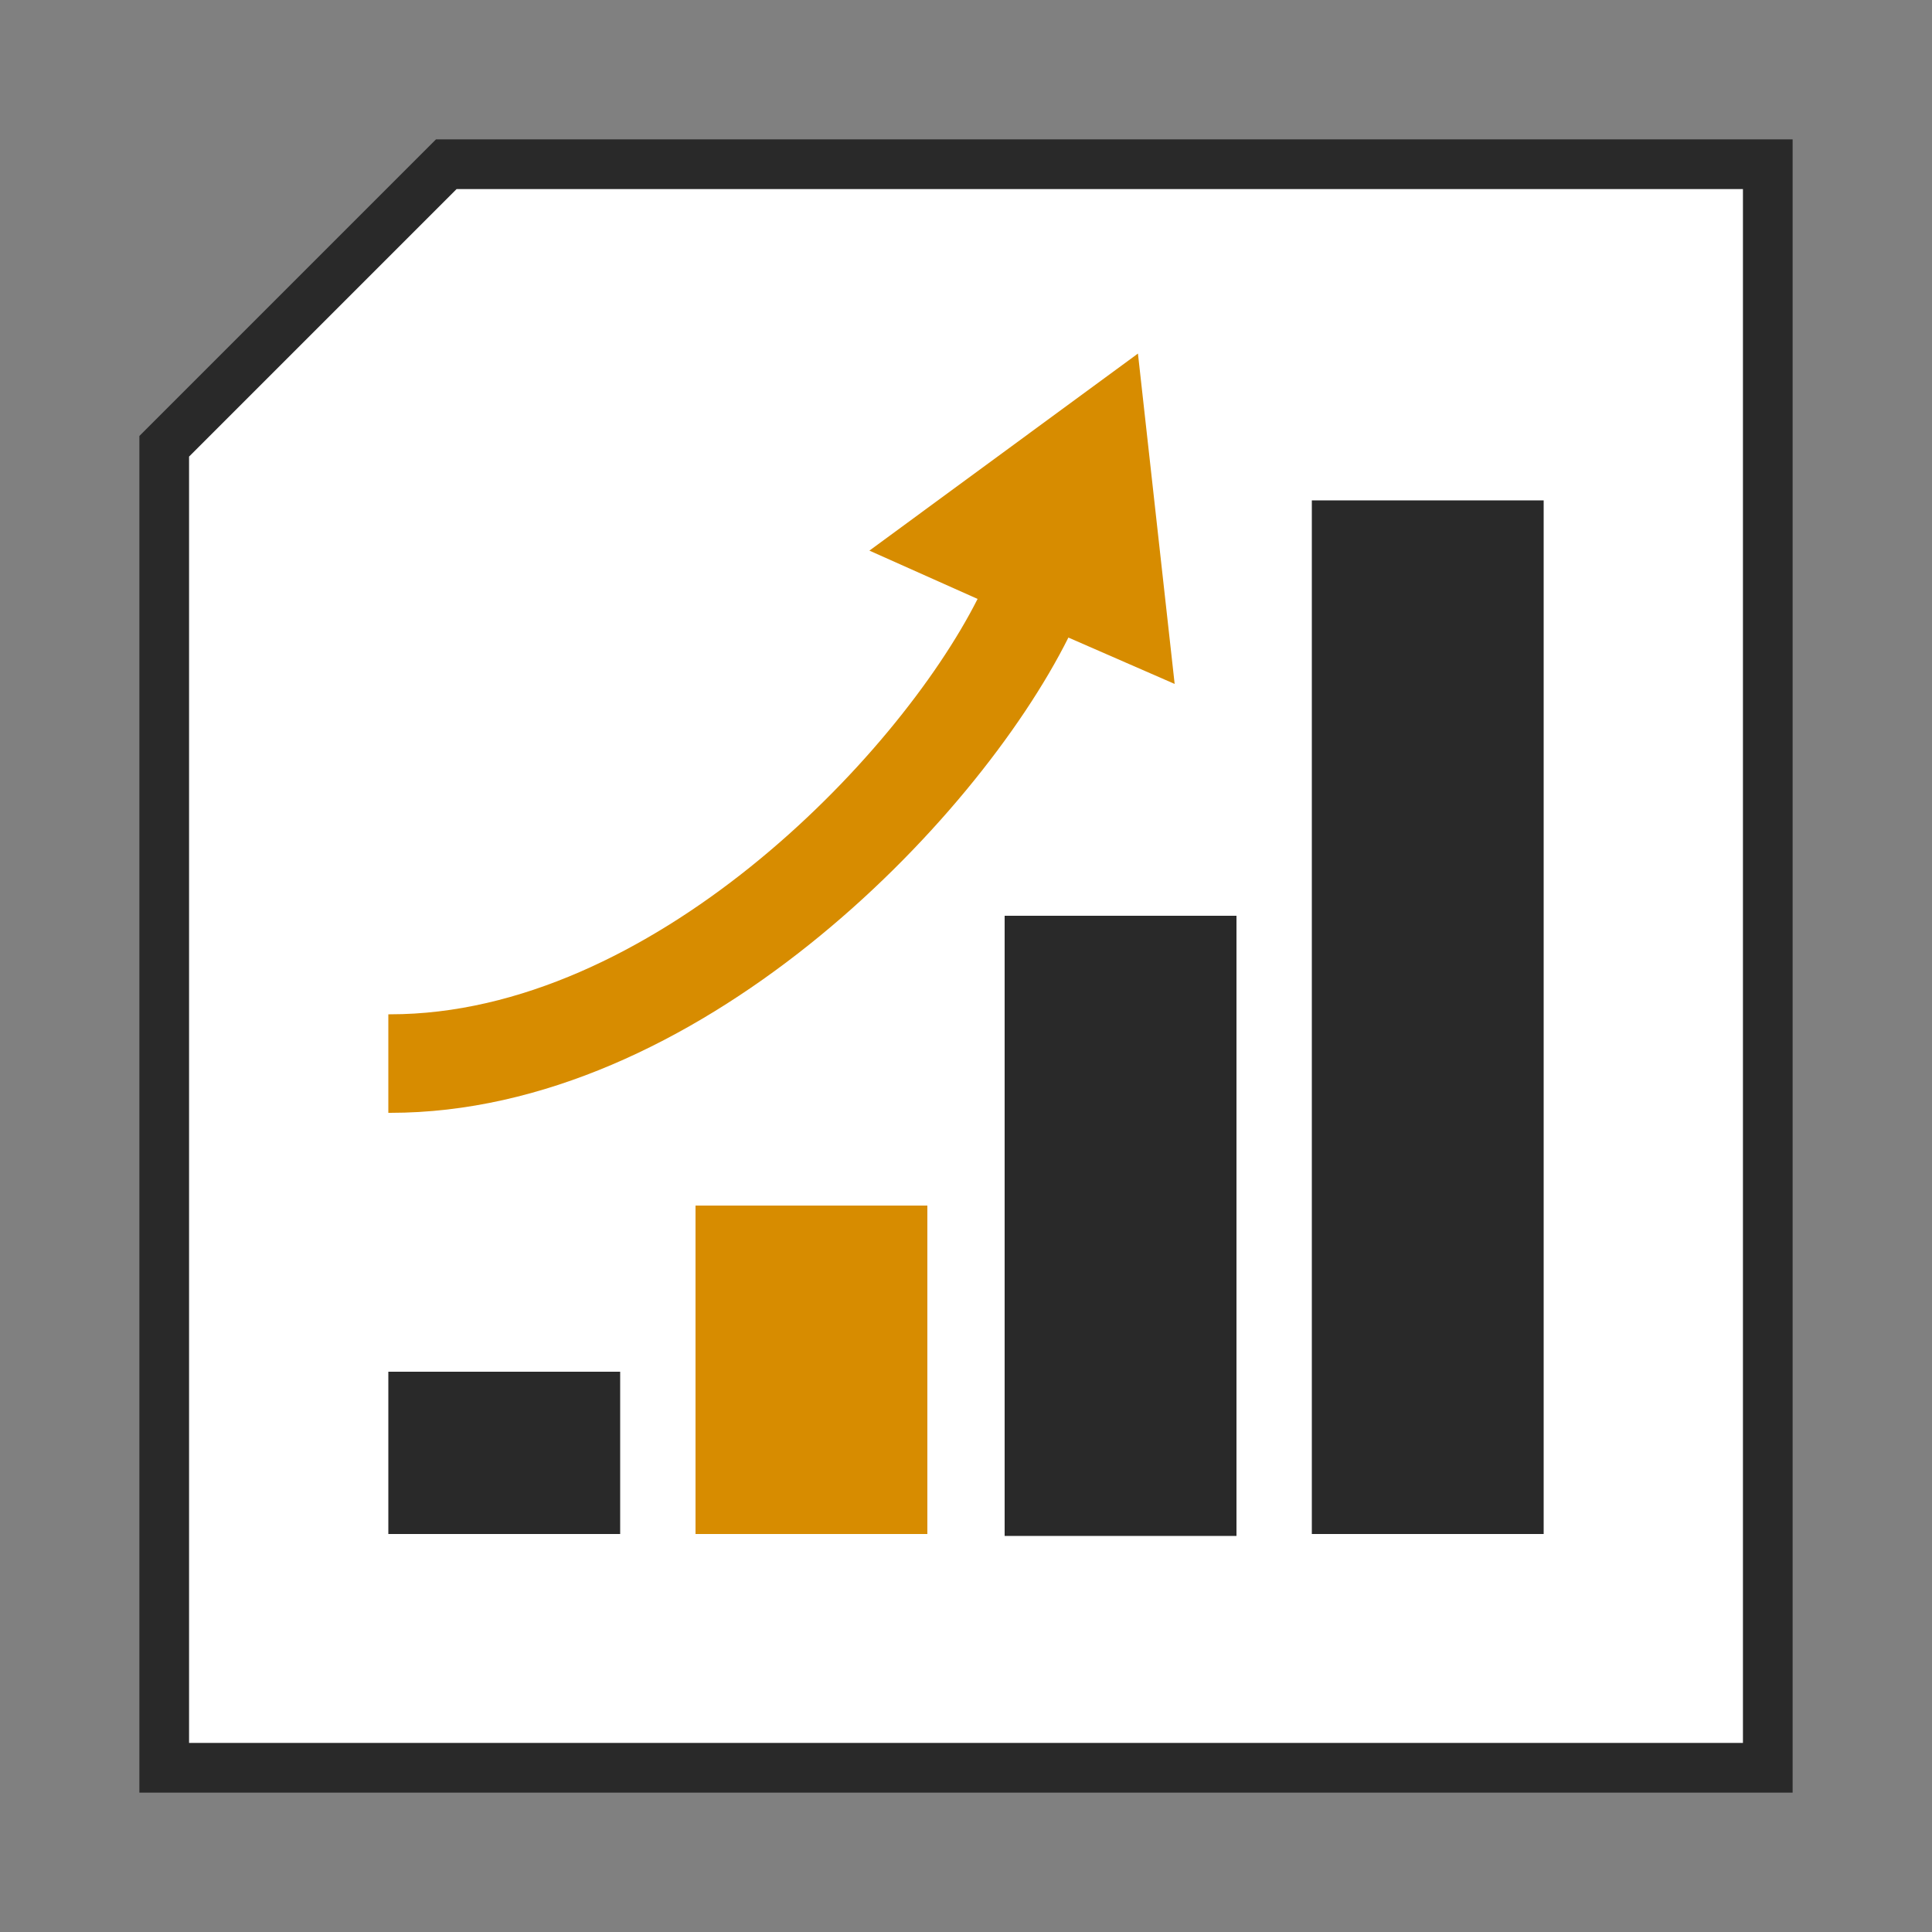 <?xml version="1.0" encoding="utf-8"?>
<!-- Generator: Adobe Illustrator 22.0.1, SVG Export Plug-In . SVG Version: 6.00 Build 0)  -->
<svg version="1.1" xmlns="http://www.w3.org/2000/svg" xmlns:xlink="http://www.w3.org/1999/xlink" x="0px" y="0px"
	 viewBox="0 0 100 100" style="enable-background:new 0 0 100 100;" xml:space="preserve">
<rect x="0" y="0" width="100" height="100" fill="#808080" stroke="none"/>
<style type="text/css">
	.st0{fill:#DDDDDD;}
	.st1{fill:#FDFDFD;}
	.st2{fill:none;stroke:#FDFDFD;stroke-width:10;stroke-miterlimit:10;}
	.st3{fill:none;stroke:#FDFDFD;stroke-width:7;stroke-miterlimit:10;}
	.st4{fill:#EAEAEA;}
	.st5{fill:#FFFFFF;}
	.st6{fill:#D78C00;}
	.st7{fill:#292929;}
	.st8{fill:#FFFFFF;stroke:#292929;stroke-width:3;stroke-miterlimit:10;}
	.st9{fill:#FFFFFF;stroke:#292929;stroke-width:2.572;stroke-miterlimit:10;}
	.st10{fill:#EAEAEA;stroke:#292929;stroke-width:3;stroke-miterlimit:10;}
</style>
<g id="Layer_2">
</g>
<g id="Layer_1">
	<g>
		<path class="st9" d="M91.5,91.5h-83V23.1c5.7-5.7,8.9-8.9,14.6-14.6h68.4V91.5z"/>
		<rect x="36" y="62.4" class="st6" width="12" height="17"/>
		<rect x="20.1" y="71" class="st7" width="12" height="8.4"/>
		<rect x="52" y="47.4" class="st7" width="12" height="32.1"/>
		<rect x="67.9" y="25.9" class="st7" width="12" height="53.5"/>
		<path class="st6" d="M58.9,18.3L45,28.5l5.6,2.5c-4.2,8.3-17,21.5-30.4,21.5c0,0,0,0-0.1,0l0,5.1c0,0,0,0,0.1,0
			c15.8,0,30.3-15,35.1-24.6l5.5,2.4L58.9,18.3z"/>
	</g>
</g>
</svg>
